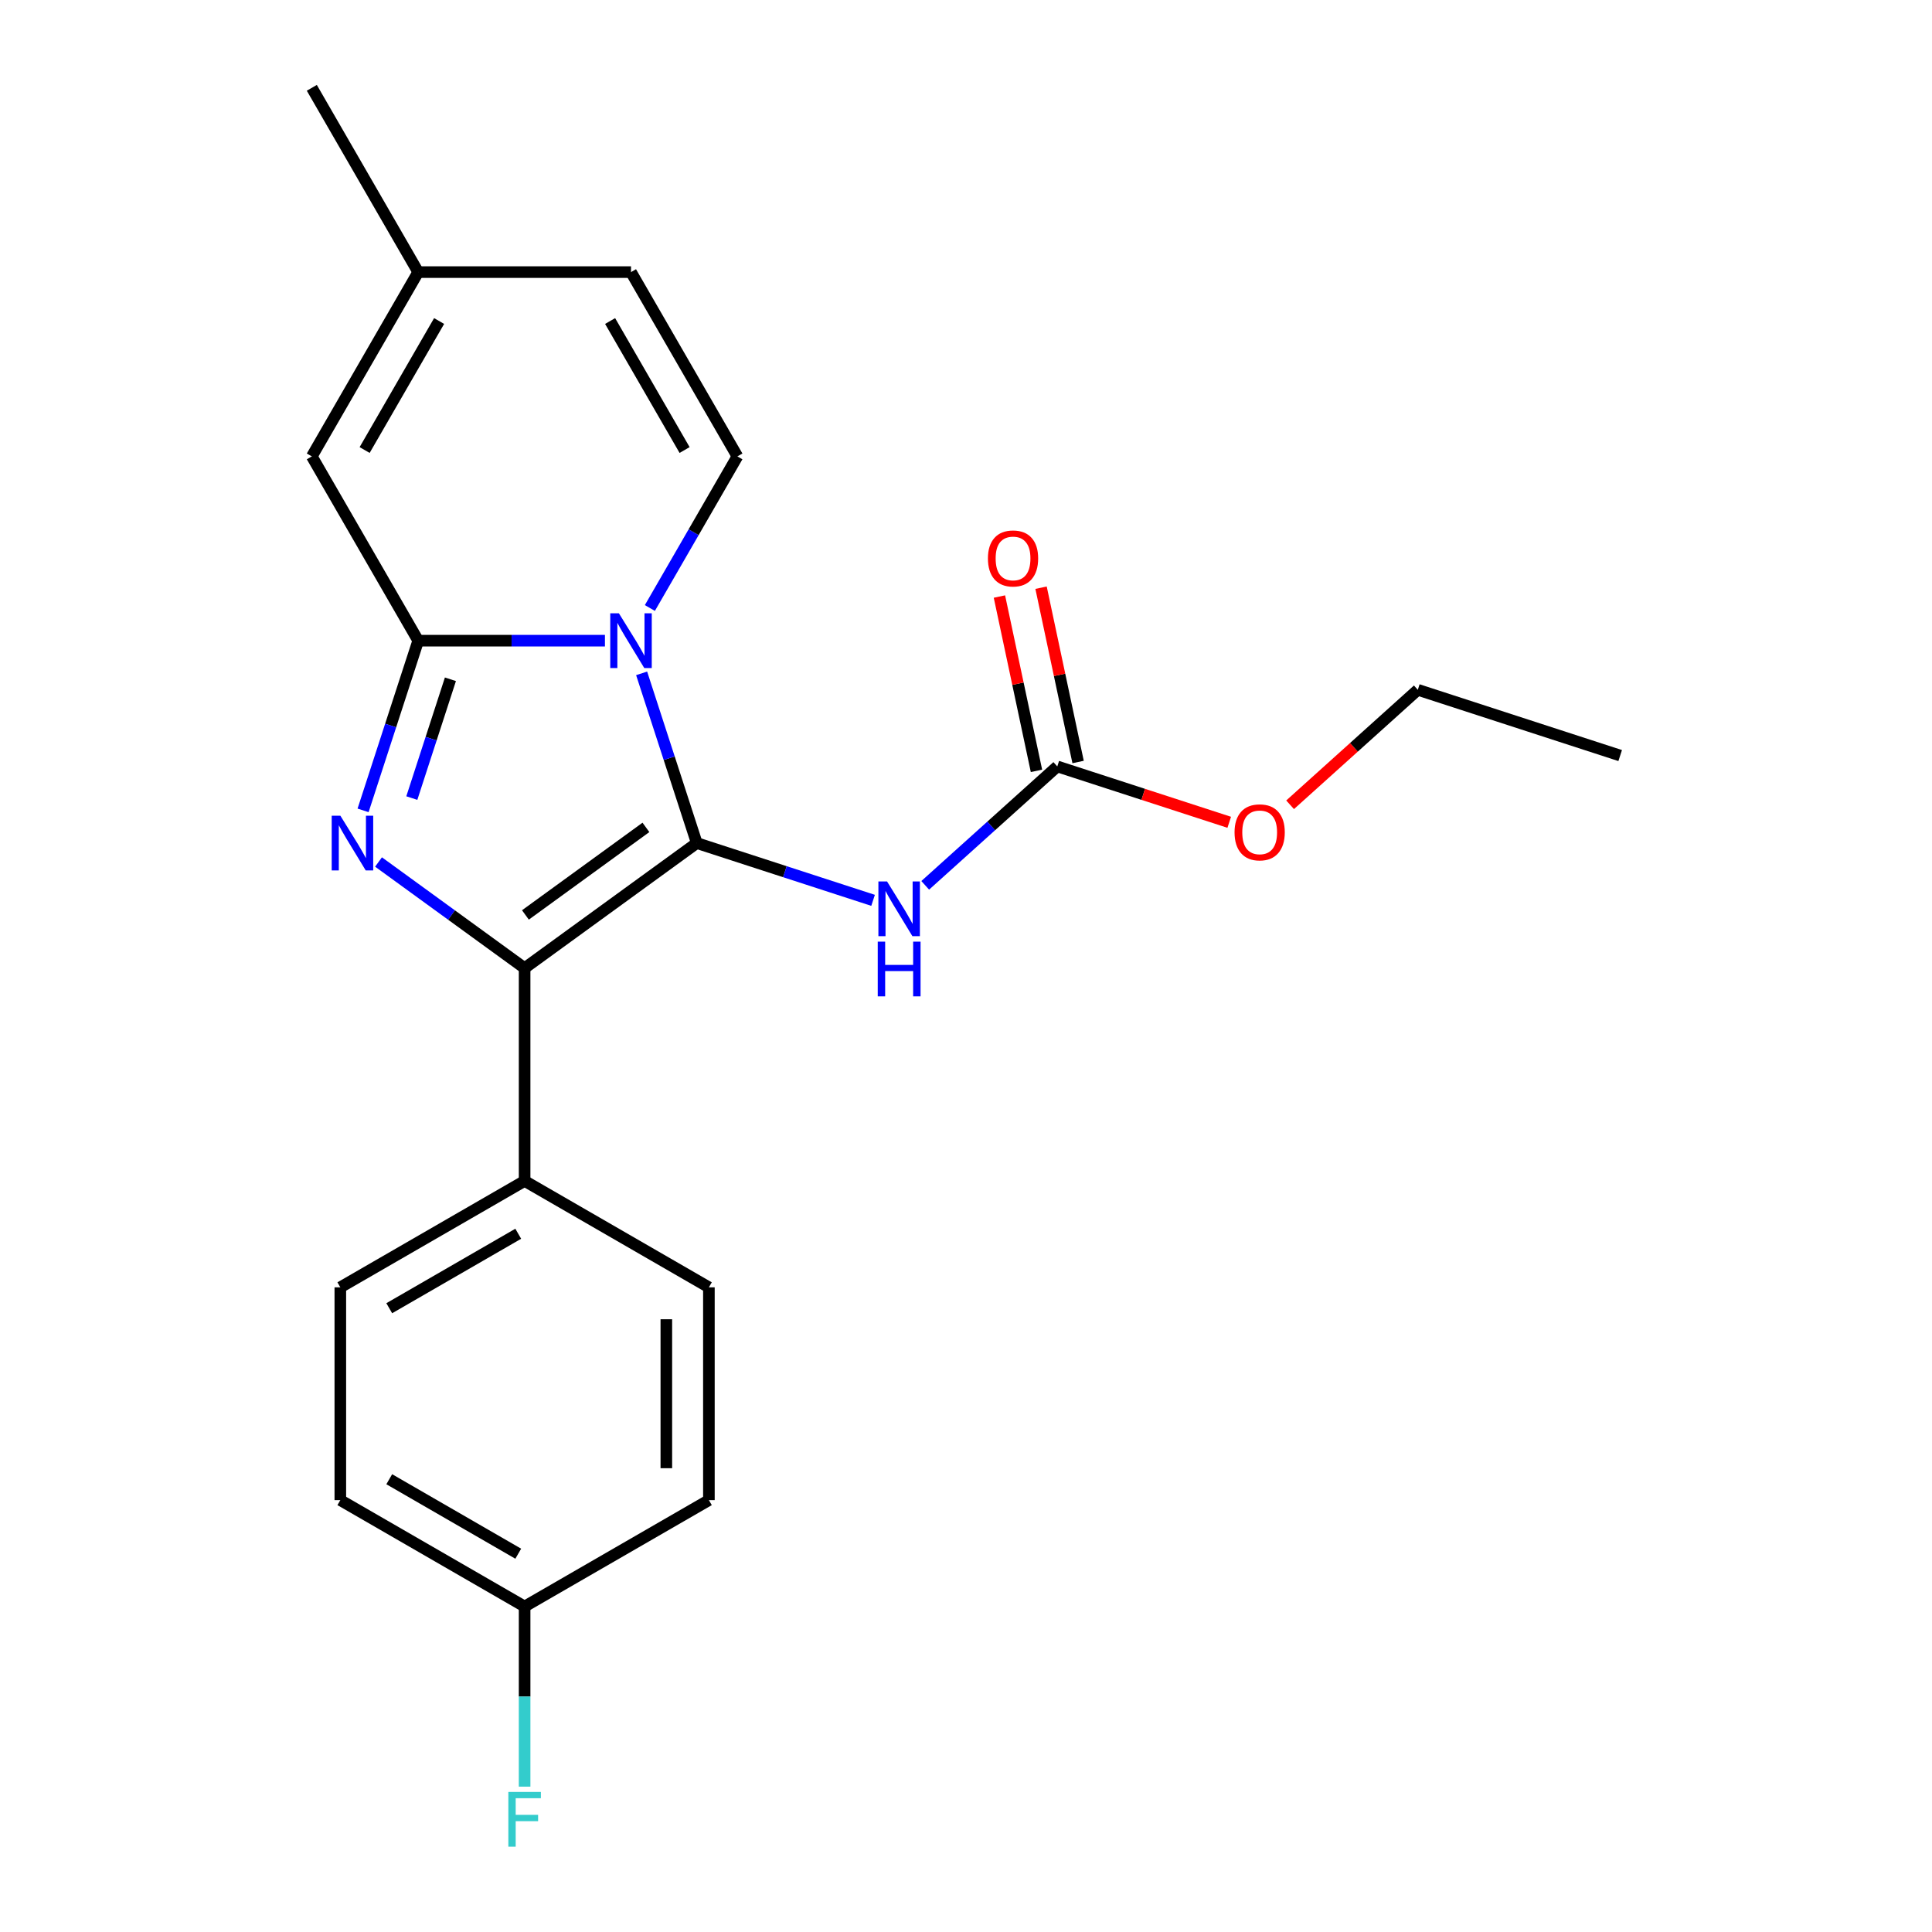 <?xml version='1.0' encoding='iso-8859-1'?>
<svg version='1.1' baseProfile='full'
              xmlns='http://www.w3.org/2000/svg'
                      xmlns:rdkit='http://www.rdkit.org/xml'
                      xmlns:xlink='http://www.w3.org/1999/xlink'
                  xml:space='preserve'
width='1000px' height='1000px' viewBox='0 0 1000 1000'>
<!-- END OF HEADER -->
<rect style='opacity:1.0;fill:#FFFFFF;stroke:none' width='1000' height='1000' x='0' y='0'> </rect>
<path class='bond-0' d='M 360.645,436.365 L 346.375,392.446' style='fill:none;fill-rule:evenodd;stroke:#000000;stroke-width:6px;stroke-linecap:butt;stroke-linejoin:miter;stroke-opacity:1' />
<path class='bond-0' d='M 346.375,392.446 L 332.105,348.527' style='fill:none;fill-rule:evenodd;stroke:#0000FF;stroke-width:6px;stroke-linecap:butt;stroke-linejoin:miter;stroke-opacity:1' />
<path class='bond-3' d='M 360.645,436.365 L 271.538,501.105' style='fill:none;fill-rule:evenodd;stroke:#000000;stroke-width:6px;stroke-linecap:butt;stroke-linejoin:miter;stroke-opacity:1' />
<path class='bond-3' d='M 334.331,428.255 L 271.956,473.573' style='fill:none;fill-rule:evenodd;stroke:#000000;stroke-width:6px;stroke-linecap:butt;stroke-linejoin:miter;stroke-opacity:1' />
<path class='bond-4' d='M 360.645,436.365 L 406.274,451.191' style='fill:none;fill-rule:evenodd;stroke:#000000;stroke-width:6px;stroke-linecap:butt;stroke-linejoin:miter;stroke-opacity:1' />
<path class='bond-4' d='M 406.274,451.191 L 451.904,466.017' style='fill:none;fill-rule:evenodd;stroke:#0000FF;stroke-width:6px;stroke-linecap:butt;stroke-linejoin:miter;stroke-opacity:1' />
<path class='bond-1' d='M 313.116,331.613 L 264.791,331.613' style='fill:none;fill-rule:evenodd;stroke:#0000FF;stroke-width:6px;stroke-linecap:butt;stroke-linejoin:miter;stroke-opacity:1' />
<path class='bond-1' d='M 264.791,331.613 L 216.467,331.613' style='fill:none;fill-rule:evenodd;stroke:#000000;stroke-width:6px;stroke-linecap:butt;stroke-linejoin:miter;stroke-opacity:1' />
<path class='bond-5' d='M 336.374,314.7 L 359.028,275.463' style='fill:none;fill-rule:evenodd;stroke:#0000FF;stroke-width:6px;stroke-linecap:butt;stroke-linejoin:miter;stroke-opacity:1' />
<path class='bond-5' d='M 359.028,275.463 L 381.681,236.227' style='fill:none;fill-rule:evenodd;stroke:#000000;stroke-width:6px;stroke-linecap:butt;stroke-linejoin:miter;stroke-opacity:1' />
<path class='bond-6' d='M 216.467,331.613 L 161.396,236.227' style='fill:none;fill-rule:evenodd;stroke:#000000;stroke-width:6px;stroke-linecap:butt;stroke-linejoin:miter;stroke-opacity:1' />
<path class='bond-22' d='M 216.467,331.613 L 202.197,375.532' style='fill:none;fill-rule:evenodd;stroke:#000000;stroke-width:6px;stroke-linecap:butt;stroke-linejoin:miter;stroke-opacity:1' />
<path class='bond-22' d='M 202.197,375.532 L 187.927,419.451' style='fill:none;fill-rule:evenodd;stroke:#0000FF;stroke-width:6px;stroke-linecap:butt;stroke-linejoin:miter;stroke-opacity:1' />
<path class='bond-22' d='M 233.136,351.596 L 223.147,382.34' style='fill:none;fill-rule:evenodd;stroke:#000000;stroke-width:6px;stroke-linecap:butt;stroke-linejoin:miter;stroke-opacity:1' />
<path class='bond-22' d='M 223.147,382.34 L 213.158,413.083' style='fill:none;fill-rule:evenodd;stroke:#0000FF;stroke-width:6px;stroke-linecap:butt;stroke-linejoin:miter;stroke-opacity:1' />
<path class='bond-2' d='M 195.925,446.169 L 233.731,473.637' style='fill:none;fill-rule:evenodd;stroke:#0000FF;stroke-width:6px;stroke-linecap:butt;stroke-linejoin:miter;stroke-opacity:1' />
<path class='bond-2' d='M 233.731,473.637 L 271.538,501.105' style='fill:none;fill-rule:evenodd;stroke:#000000;stroke-width:6px;stroke-linecap:butt;stroke-linejoin:miter;stroke-opacity:1' />
<path class='bond-9' d='M 271.538,501.105 L 271.538,611.248' style='fill:none;fill-rule:evenodd;stroke:#000000;stroke-width:6px;stroke-linecap:butt;stroke-linejoin:miter;stroke-opacity:1' />
<path class='bond-7' d='M 478.891,458.251 L 513.07,427.476' style='fill:none;fill-rule:evenodd;stroke:#0000FF;stroke-width:6px;stroke-linecap:butt;stroke-linejoin:miter;stroke-opacity:1' />
<path class='bond-7' d='M 513.07,427.476 L 547.249,396.701' style='fill:none;fill-rule:evenodd;stroke:#000000;stroke-width:6px;stroke-linecap:butt;stroke-linejoin:miter;stroke-opacity:1' />
<path class='bond-8' d='M 381.681,236.227 L 326.609,140.841' style='fill:none;fill-rule:evenodd;stroke:#000000;stroke-width:6px;stroke-linecap:butt;stroke-linejoin:miter;stroke-opacity:1' />
<path class='bond-8' d='M 354.343,232.933 L 315.793,166.163' style='fill:none;fill-rule:evenodd;stroke:#000000;stroke-width:6px;stroke-linecap:butt;stroke-linejoin:miter;stroke-opacity:1' />
<path class='bond-24' d='M 161.396,236.227 L 216.467,140.841' style='fill:none;fill-rule:evenodd;stroke:#000000;stroke-width:6px;stroke-linecap:butt;stroke-linejoin:miter;stroke-opacity:1' />
<path class='bond-24' d='M 188.734,232.933 L 227.283,166.163' style='fill:none;fill-rule:evenodd;stroke:#000000;stroke-width:6px;stroke-linecap:butt;stroke-linejoin:miter;stroke-opacity:1' />
<path class='bond-11' d='M 558.023,394.411 L 548.434,349.3' style='fill:none;fill-rule:evenodd;stroke:#000000;stroke-width:6px;stroke-linecap:butt;stroke-linejoin:miter;stroke-opacity:1' />
<path class='bond-11' d='M 548.434,349.3 L 538.845,304.189' style='fill:none;fill-rule:evenodd;stroke:#FF0000;stroke-width:6px;stroke-linecap:butt;stroke-linejoin:miter;stroke-opacity:1' />
<path class='bond-11' d='M 536.475,398.991 L 526.887,353.88' style='fill:none;fill-rule:evenodd;stroke:#000000;stroke-width:6px;stroke-linecap:butt;stroke-linejoin:miter;stroke-opacity:1' />
<path class='bond-11' d='M 526.887,353.88 L 517.298,308.769' style='fill:none;fill-rule:evenodd;stroke:#FF0000;stroke-width:6px;stroke-linecap:butt;stroke-linejoin:miter;stroke-opacity:1' />
<path class='bond-14' d='M 547.249,396.701 L 591.748,411.16' style='fill:none;fill-rule:evenodd;stroke:#000000;stroke-width:6px;stroke-linecap:butt;stroke-linejoin:miter;stroke-opacity:1' />
<path class='bond-14' d='M 591.748,411.16 L 636.247,425.618' style='fill:none;fill-rule:evenodd;stroke:#FF0000;stroke-width:6px;stroke-linecap:butt;stroke-linejoin:miter;stroke-opacity:1' />
<path class='bond-10' d='M 326.609,140.841 L 216.467,140.841' style='fill:none;fill-rule:evenodd;stroke:#000000;stroke-width:6px;stroke-linecap:butt;stroke-linejoin:miter;stroke-opacity:1' />
<path class='bond-12' d='M 271.538,611.248 L 176.152,666.319' style='fill:none;fill-rule:evenodd;stroke:#000000;stroke-width:6px;stroke-linecap:butt;stroke-linejoin:miter;stroke-opacity:1' />
<path class='bond-12' d='M 268.244,638.586 L 201.474,677.136' style='fill:none;fill-rule:evenodd;stroke:#000000;stroke-width:6px;stroke-linecap:butt;stroke-linejoin:miter;stroke-opacity:1' />
<path class='bond-13' d='M 271.538,611.248 L 366.924,666.319' style='fill:none;fill-rule:evenodd;stroke:#000000;stroke-width:6px;stroke-linecap:butt;stroke-linejoin:miter;stroke-opacity:1' />
<path class='bond-19' d='M 216.467,140.841 L 161.396,45.455' style='fill:none;fill-rule:evenodd;stroke:#000000;stroke-width:6px;stroke-linecap:butt;stroke-linejoin:miter;stroke-opacity:1' />
<path class='bond-16' d='M 176.152,666.319 L 176.152,776.461' style='fill:none;fill-rule:evenodd;stroke:#000000;stroke-width:6px;stroke-linecap:butt;stroke-linejoin:miter;stroke-opacity:1' />
<path class='bond-17' d='M 366.924,666.319 L 366.924,776.461' style='fill:none;fill-rule:evenodd;stroke:#000000;stroke-width:6px;stroke-linecap:butt;stroke-linejoin:miter;stroke-opacity:1' />
<path class='bond-17' d='M 344.896,682.84 L 344.896,759.94' style='fill:none;fill-rule:evenodd;stroke:#000000;stroke-width:6px;stroke-linecap:butt;stroke-linejoin:miter;stroke-opacity:1' />
<path class='bond-20' d='M 667.754,416.553 L 700.803,386.795' style='fill:none;fill-rule:evenodd;stroke:#FF0000;stroke-width:6px;stroke-linecap:butt;stroke-linejoin:miter;stroke-opacity:1' />
<path class='bond-20' d='M 700.803,386.795 L 733.853,357.037' style='fill:none;fill-rule:evenodd;stroke:#000000;stroke-width:6px;stroke-linecap:butt;stroke-linejoin:miter;stroke-opacity:1' />
<path class='bond-15' d='M 271.538,831.533 L 366.924,776.461' style='fill:none;fill-rule:evenodd;stroke:#000000;stroke-width:6px;stroke-linecap:butt;stroke-linejoin:miter;stroke-opacity:1' />
<path class='bond-18' d='M 271.538,831.533 L 271.538,878.147' style='fill:none;fill-rule:evenodd;stroke:#000000;stroke-width:6px;stroke-linecap:butt;stroke-linejoin:miter;stroke-opacity:1' />
<path class='bond-18' d='M 271.538,878.147 L 271.538,924.762' style='fill:none;fill-rule:evenodd;stroke:#33CCCC;stroke-width:6px;stroke-linecap:butt;stroke-linejoin:miter;stroke-opacity:1' />
<path class='bond-23' d='M 271.538,831.533 L 176.152,776.461' style='fill:none;fill-rule:evenodd;stroke:#000000;stroke-width:6px;stroke-linecap:butt;stroke-linejoin:miter;stroke-opacity:1' />
<path class='bond-23' d='M 268.244,804.195 L 201.474,765.645' style='fill:none;fill-rule:evenodd;stroke:#000000;stroke-width:6px;stroke-linecap:butt;stroke-linejoin:miter;stroke-opacity:1' />
<path class='bond-21' d='M 733.853,357.037 L 838.604,391.073' style='fill:none;fill-rule:evenodd;stroke:#000000;stroke-width:6px;stroke-linecap:butt;stroke-linejoin:miter;stroke-opacity:1' />
<path  class='atom-1' d='M 320.349 317.453
L 329.629 332.453
Q 330.549 333.933, 332.029 336.613
Q 333.509 339.293, 333.589 339.453
L 333.589 317.453
L 337.349 317.453
L 337.349 345.773
L 333.469 345.773
L 323.509 329.373
Q 322.349 327.453, 321.109 325.253
Q 319.909 323.053, 319.549 322.373
L 319.549 345.773
L 315.869 345.773
L 315.869 317.453
L 320.349 317.453
' fill='#0000FF'/>
<path  class='atom-3' d='M 176.171 422.205
L 185.451 437.205
Q 186.371 438.685, 187.851 441.365
Q 189.331 444.045, 189.411 444.205
L 189.411 422.205
L 193.171 422.205
L 193.171 450.525
L 189.291 450.525
L 179.331 434.125
Q 178.171 432.205, 176.931 430.005
Q 175.731 427.805, 175.371 427.125
L 175.371 450.525
L 171.691 450.525
L 171.691 422.205
L 176.171 422.205
' fill='#0000FF'/>
<path  class='atom-5' d='M 459.137 456.241
L 468.417 471.241
Q 469.337 472.721, 470.817 475.401
Q 472.297 478.081, 472.377 478.241
L 472.377 456.241
L 476.137 456.241
L 476.137 484.561
L 472.257 484.561
L 462.297 468.161
Q 461.137 466.241, 459.897 464.041
Q 458.697 461.841, 458.337 461.161
L 458.337 484.561
L 454.657 484.561
L 454.657 456.241
L 459.137 456.241
' fill='#0000FF'/>
<path  class='atom-5' d='M 454.317 487.393
L 458.157 487.393
L 458.157 499.433
L 472.637 499.433
L 472.637 487.393
L 476.477 487.393
L 476.477 515.713
L 472.637 515.713
L 472.637 502.633
L 458.157 502.633
L 458.157 515.713
L 454.317 515.713
L 454.317 487.393
' fill='#0000FF'/>
<path  class='atom-12' d='M 511.349 289.046
Q 511.349 282.246, 514.709 278.446
Q 518.069 274.646, 524.349 274.646
Q 530.629 274.646, 533.989 278.446
Q 537.349 282.246, 537.349 289.046
Q 537.349 295.926, 533.949 299.846
Q 530.549 303.726, 524.349 303.726
Q 518.109 303.726, 514.709 299.846
Q 511.349 295.966, 511.349 289.046
M 524.349 300.526
Q 528.669 300.526, 530.989 297.646
Q 533.349 294.726, 533.349 289.046
Q 533.349 283.486, 530.989 280.686
Q 528.669 277.846, 524.349 277.846
Q 520.029 277.846, 517.669 280.646
Q 515.349 283.446, 515.349 289.046
Q 515.349 294.766, 517.669 297.646
Q 520.029 300.526, 524.349 300.526
' fill='#FF0000'/>
<path  class='atom-15' d='M 639.001 430.817
Q 639.001 424.017, 642.361 420.217
Q 645.721 416.417, 652.001 416.417
Q 658.281 416.417, 661.641 420.217
Q 665.001 424.017, 665.001 430.817
Q 665.001 437.697, 661.601 441.617
Q 658.201 445.497, 652.001 445.497
Q 645.761 445.497, 642.361 441.617
Q 639.001 437.737, 639.001 430.817
M 652.001 442.297
Q 656.321 442.297, 658.641 439.417
Q 661.001 436.497, 661.001 430.817
Q 661.001 425.257, 658.641 422.457
Q 656.321 419.617, 652.001 419.617
Q 647.681 419.617, 645.321 422.417
Q 643.001 425.217, 643.001 430.817
Q 643.001 436.537, 645.321 439.417
Q 647.681 442.297, 652.001 442.297
' fill='#FF0000'/>
<path  class='atom-19' d='M 263.118 927.515
L 279.958 927.515
L 279.958 930.755
L 266.918 930.755
L 266.918 939.355
L 278.518 939.355
L 278.518 942.635
L 266.918 942.635
L 266.918 955.835
L 263.118 955.835
L 263.118 927.515
' fill='#33CCCC'/>
</svg>
